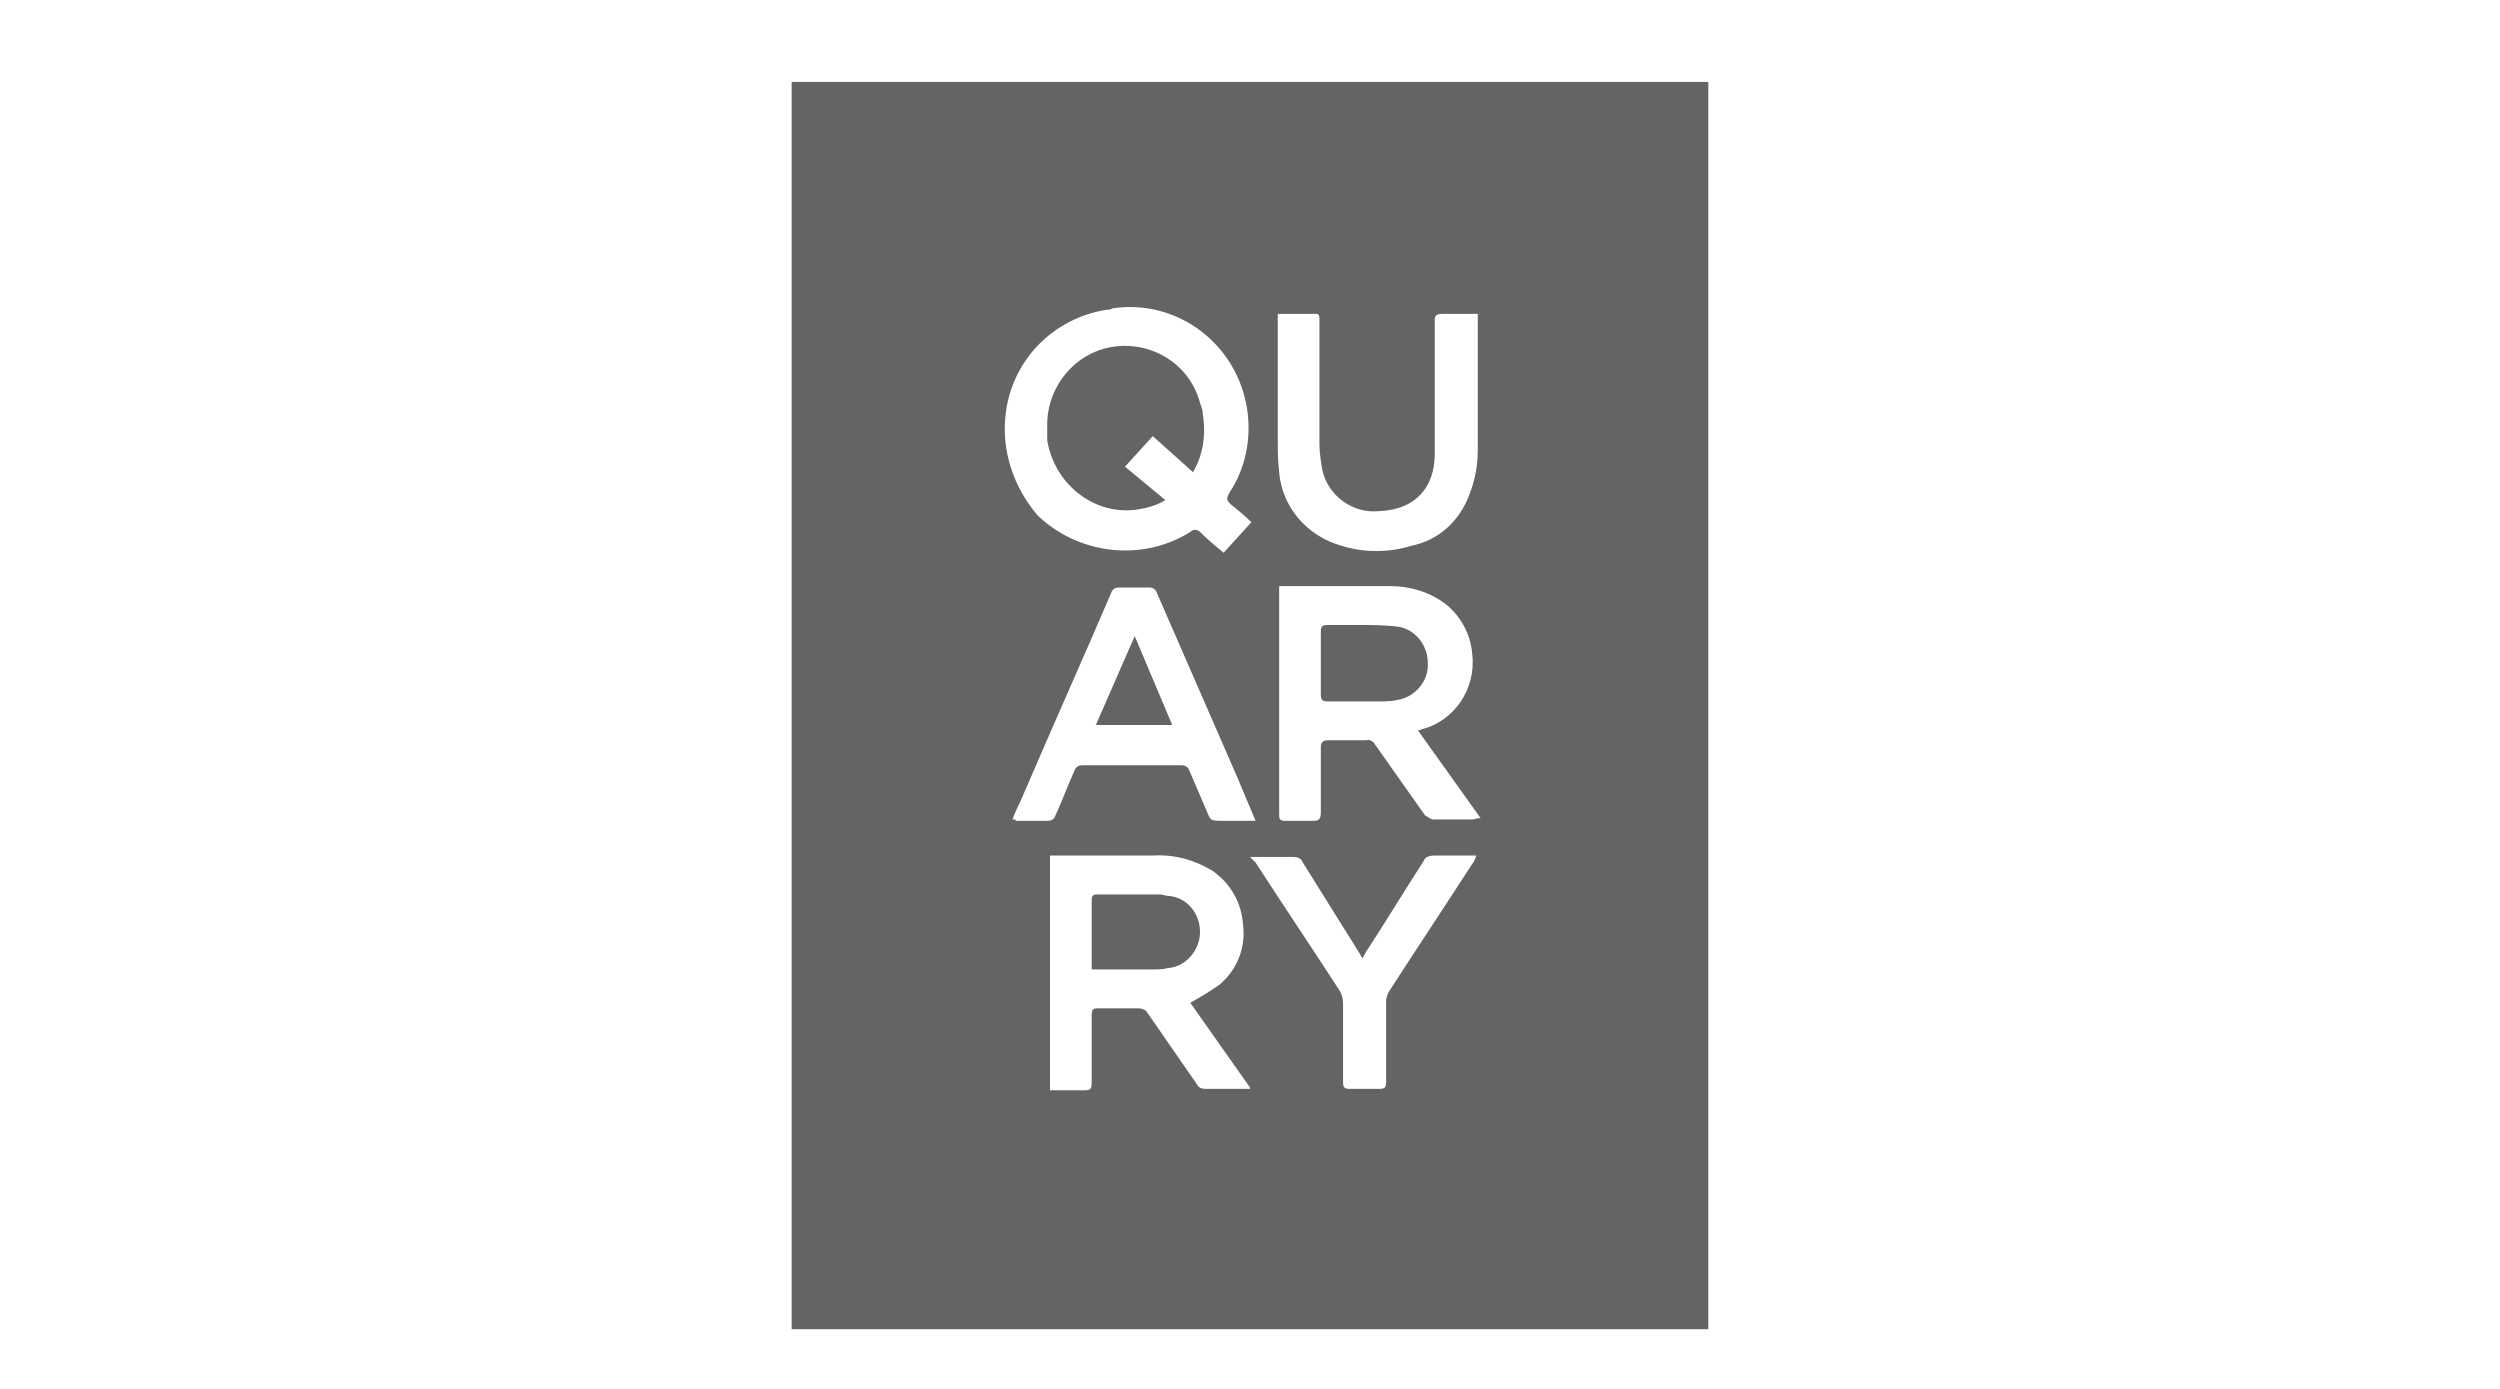 <svg class="quarry-logo" aria-labelledby="quarry-title" xmlns="http://www.w3.org/2000/svg" viewBox="0 0 180 100"><style>.quarry-logo .st0{fill:#646464;}</style><title id="quarry-title">Quarry</title><path class="st0" d="M81.8,36.7c0.7-0.1,1.5-0.3,2.1-0.7L81,33.6l2-2.2l2.9,2.6c0.1-0.2,0.2-0.4,0.3-0.6c0.5-1.1,0.6-2.4,0.4-3.6c0-0.3-0.1-0.5-0.2-0.8c-0.8-3-3.9-4.7-6.9-3.9c-2.5,0.7-4.2,3.1-4.1,5.7c0,0.3,0,0.6,0,0.9C75.9,34.8,78.7,37.1,81.8,36.7z M100.5,45.1C99.6,45,98.7,45,97.8,45l0,0h-2.2c-0.4,0-0.5,0.1-0.5,0.5V50c0,0.4,0.1,0.5,0.5,0.5h3.7c0.4,0,0.9,0,1.3-0.1c1.3-0.2,2.3-1.4,2.2-2.7C102.8,46.4,101.8,45.2,100.5,45.1z M86.4,67.1c0-1.3-0.9-2.5-2.3-2.6c-0.2,0-0.4-0.1-0.6-0.1H79c-0.3,0-0.4,0.1-0.4,0.4v5H83c0.4,0,0.7,0,1.1-0.1C85.4,69.6,86.4,68.4,86.4,67.1z M57,5.9v89.8h66V5.9H57z M92,22.6h2.8c0.1,0,0.2,0.1,0.2,0.3c0,0.1,0,0.3,0,0.4V32c0,0.6,0.1,1.2,0.2,1.8c0.4,1.9,2.2,3.2,4.1,3c2.7-0.1,4-1.8,4-4.1c0-3.2,0-6.4,0-9.6c0-0.4,0.1-0.5,0.6-0.5h2.5l0,0v9.8c0,1.1-0.2,2.2-0.6,3.2c-0.7,1.9-2.2,3.3-4.2,3.7c-1.6,0.5-3.4,0.5-5,0c-2.5-0.7-4.3-2.8-4.5-5.3C92,33.2,92,32.4,92,31.7V22.6z M72.4,29.9c0.4-3.9,3.4-7,7.3-7.6c0.1,0,0.3,0,0.4-0.1c4.7-0.7,9,2.6,9.7,7.3c0.3,2.1-0.1,4.2-1.3,6c-0.2,0.4-0.2,0.5,0.1,0.8c0.5,0.4,1,0.8,1.5,1.3l-2,2.2c-0.6-0.5-1.2-1-1.7-1.5c0,0,0,0,0,0c-0.2-0.2-0.5-0.2-0.7,0c-3.5,2.2-8.1,1.6-11-1.2C73,35.1,72.1,32.5,72.4,29.9z M72.9,59c0.2-0.6,0.5-1.1,0.7-1.6c2.1-4.9,4.3-9.8,6.4-14.7c0.1-0.3,0.3-0.4,0.6-0.4h2.1c0.3,0,0.5,0.1,0.6,0.4l5.8,13.3l1.3,3.1l-2.2,0c-1.2,0-1,0-1.4-0.9c-0.4-0.9-0.8-1.9-1.2-2.8c-0.1-0.2-0.3-0.3-0.5-0.3h-7.2c-0.2,0-0.4,0.1-0.5,0.3c-0.5,1.1-0.9,2.2-1.4,3.3c-0.1,0.3-0.3,0.4-0.6,0.4h-2.3C73.2,59,73.1,59,72.9,59z M89.9,78.4h-3.1c-0.3,0-0.5-0.1-0.6-0.3l-3.6-5.2c-0.1-0.2-0.4-0.3-0.6-0.3H79c-0.3,0-0.4,0.1-0.4,0.5v4.9c0,0.4-0.1,0.5-0.5,0.5h-2.5V61.6H83c1.5-0.1,3,0.3,4.3,1.1c1.3,0.9,2.1,2.3,2.2,3.9c0.2,1.6-0.4,3.2-1.7,4.3c-0.7,0.5-1.4,0.9-2.1,1.3l4.3,6.1V78.4z M106,62.2c-2,3.1-4,6.1-6,9.2c-0.1,0.2-0.2,0.4-0.2,0.7v5.8c0,0.4-0.1,0.5-0.5,0.5h-2.1c-0.4,0-0.5-0.1-0.5-0.5v-5.7c0-0.3-0.1-0.6-0.2-0.8c-2-3.1-4.1-6.2-6.1-9.3L90,61.7c0.2,0,0.4,0,0.5,0h2.6c0.3,0,0.6,0.1,0.7,0.4c1.3,2.1,2.7,4.3,4,6.4l0.3,0.5c0.2-0.4,0.4-0.7,0.6-1c1.3-2,2.5-4,3.8-6c0.1-0.3,0.4-0.4,0.8-0.4h3C106.2,61.9,106.1,62.1,106,62.2z M106,59h-2.8c-0.2,0-0.4-0.2-0.6-0.3c-1.2-1.7-2.4-3.4-3.6-5.1c-0.1-0.2-0.4-0.4-0.6-0.3h-2.8c-0.4,0-0.5,0.2-0.5,0.5v4.7c0,0.4-0.1,0.6-0.5,0.6h-2.1c-0.3,0-0.4-0.1-0.4-0.4V42.2h8c1.4,0,2.8,0.4,4,1.3c1.1,0.9,1.8,2.2,1.9,3.6c0.3,2.5-1.3,4.8-3.6,5.4l-0.3,0.1l4.5,6.3C106.3,58.9,106.2,59,106,59z M81.7,45.8l-2.8,6.4h5.5L81.7,45.8z"/></svg>
